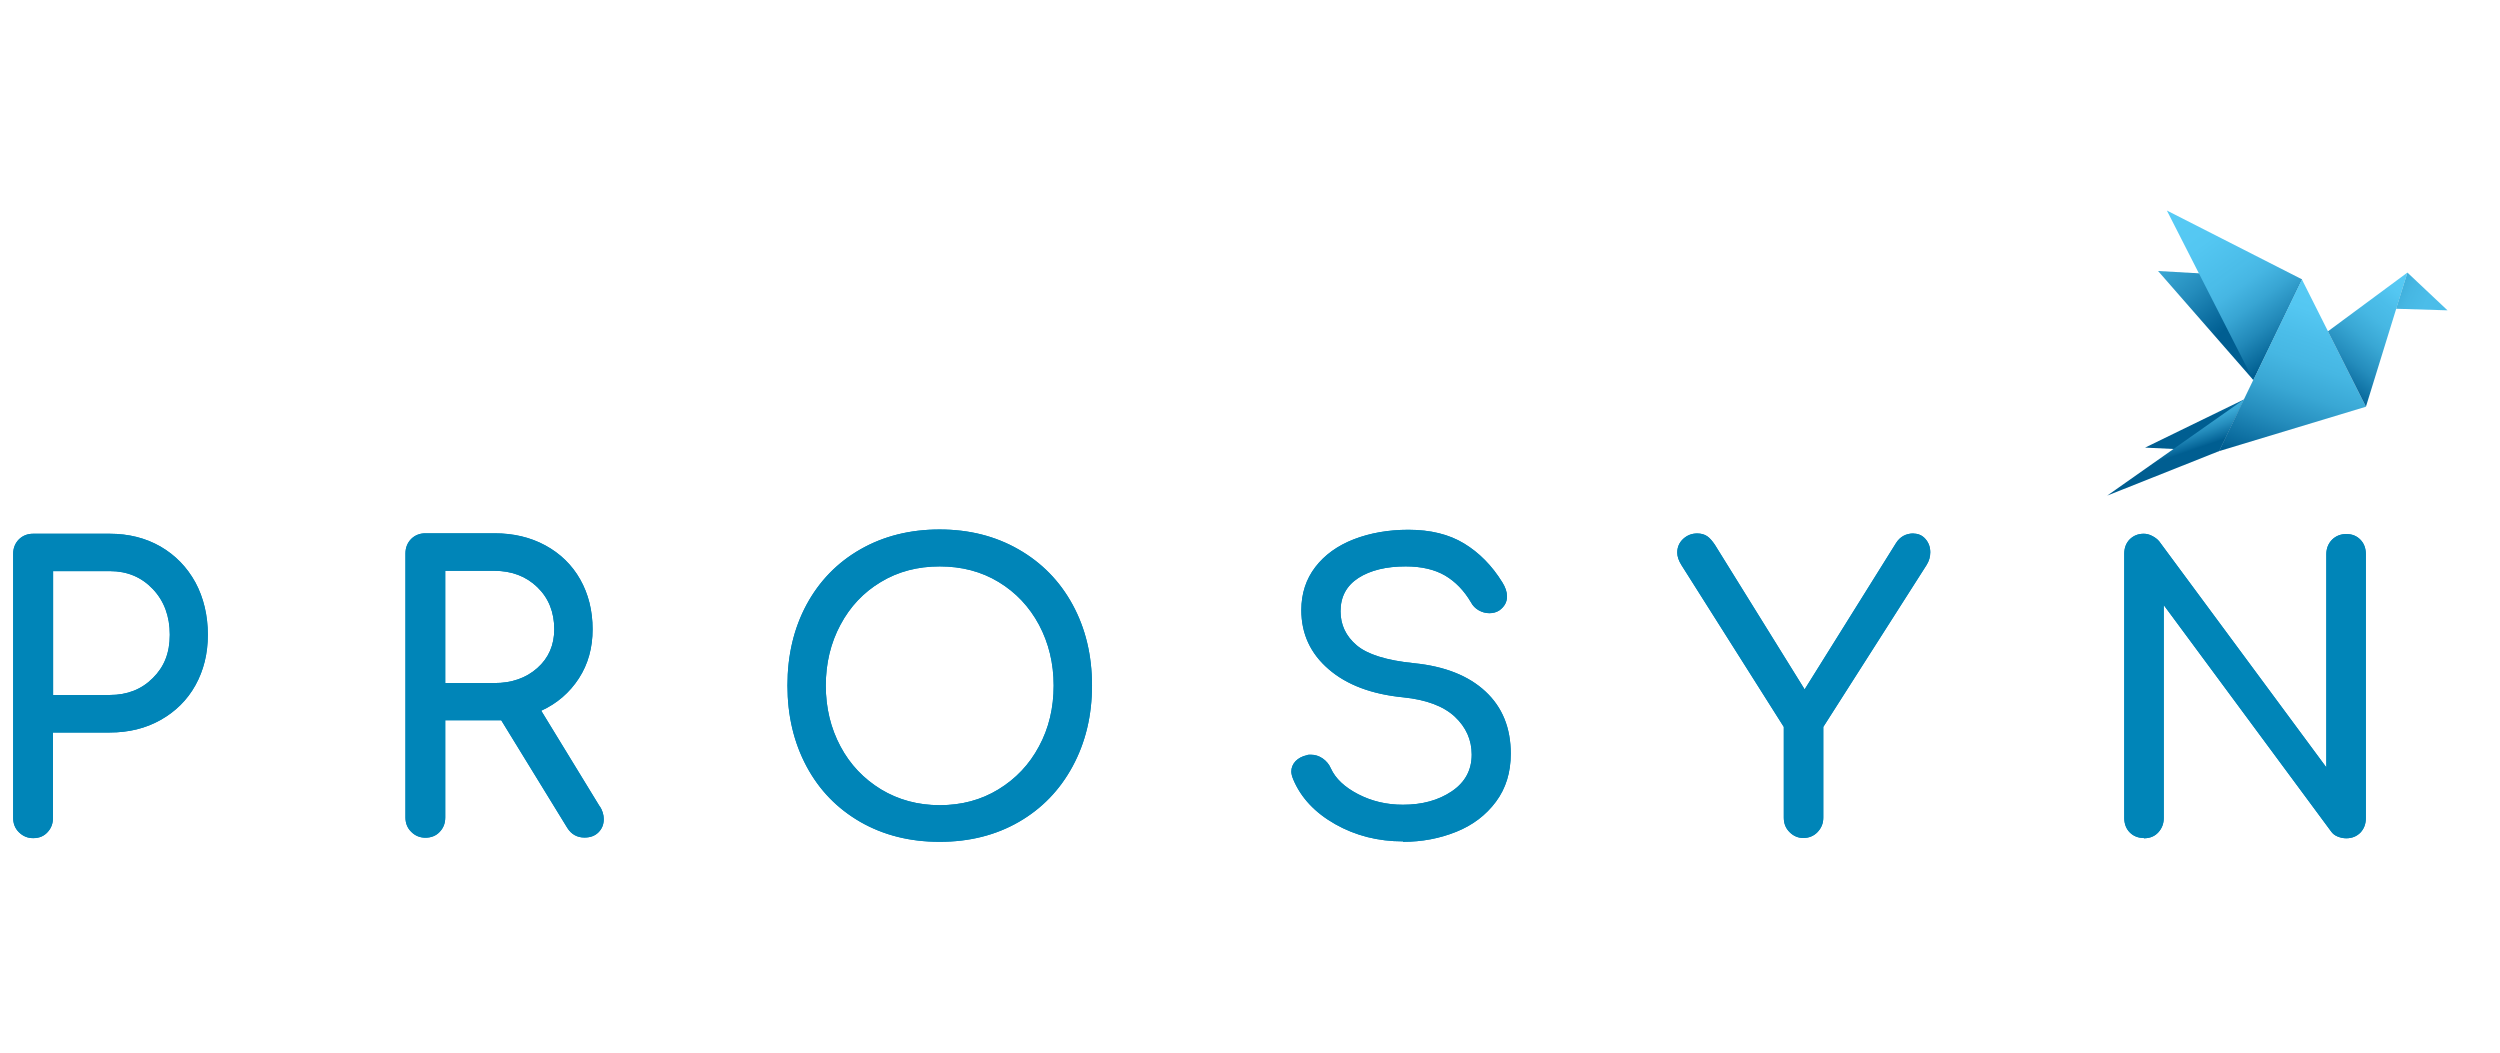 <svg width="190" height="80" viewBox="0 0 190 80" fill="none" xmlns="http://www.w3.org/2000/svg">
<g clip-path="url(#clip0_243_166)">
<path d="M162.939 63.709C163.379 63.709 163.753 63.564 164.028 63.262C164.303 62.96 164.446 62.602 164.446 62.166V45.987L177.153 63.173C177.274 63.352 177.439 63.486 177.659 63.575C177.879 63.665 178.099 63.709 178.319 63.709C178.748 63.709 179.1 63.564 179.386 63.284C179.661 62.994 179.804 62.625 179.804 62.178V42.119C179.804 41.66 179.661 41.291 179.386 41.012C179.1 40.721 178.748 40.587 178.319 40.587C177.89 40.587 177.527 40.732 177.241 41.012C176.955 41.303 176.801 41.672 176.801 42.119V58.32L164.094 41.135C163.962 40.978 163.786 40.844 163.566 40.732C163.357 40.621 163.137 40.565 162.928 40.565C162.499 40.565 162.147 40.71 161.861 40.989C161.575 41.28 161.443 41.649 161.443 42.096V62.155C161.443 62.614 161.586 62.983 161.861 63.262C162.136 63.542 162.499 63.687 162.928 63.687M145.436 40.542C144.853 40.542 144.402 40.788 144.094 41.28L137.152 52.394L130.331 41.403C130.133 41.112 129.946 40.889 129.748 40.755C129.55 40.621 129.297 40.542 128.989 40.542C128.582 40.542 128.23 40.676 127.922 40.956C127.625 41.236 127.471 41.582 127.471 41.996C127.471 42.298 127.581 42.611 127.79 42.946L135.568 55.245V62.144C135.568 62.58 135.711 62.949 136.008 63.24C136.294 63.53 136.646 63.687 137.053 63.687C137.46 63.687 137.845 63.542 138.131 63.24C138.417 62.938 138.571 62.58 138.571 62.144V55.245L146.415 42.946C146.613 42.633 146.701 42.309 146.701 41.974C146.701 41.582 146.58 41.247 146.338 40.967C146.096 40.688 145.788 40.553 145.425 40.553L145.436 40.542ZM106.634 63.978C108.076 63.978 109.418 63.721 110.672 63.217C111.926 62.714 112.927 61.954 113.686 60.936C114.445 59.919 114.819 58.7 114.819 57.28C114.819 55.324 114.181 53.747 112.894 52.551C111.607 51.354 109.803 50.639 107.471 50.404C105.369 50.191 103.917 49.733 103.103 49.04C102.289 48.347 101.882 47.486 101.882 46.457C101.882 45.35 102.333 44.512 103.246 43.919C104.159 43.338 105.358 43.047 106.832 43.047C108.043 43.047 109.033 43.282 109.825 43.74C110.617 44.21 111.266 44.88 111.794 45.775C111.926 46.032 112.124 46.233 112.377 46.379C112.63 46.524 112.905 46.602 113.191 46.602C113.477 46.602 113.73 46.535 113.95 46.39C114.335 46.11 114.533 45.764 114.533 45.328C114.533 44.992 114.412 44.635 114.181 44.266C113.389 42.98 112.41 41.996 111.266 41.303C110.122 40.609 108.714 40.263 107.041 40.263C105.512 40.263 104.126 40.509 102.883 40.989C101.651 41.47 100.672 42.175 99.968 43.092C99.264 44.008 98.9 45.104 98.9 46.368C98.9 48.168 99.594 49.666 100.969 50.851C102.344 52.047 104.247 52.763 106.656 52.998C108.406 53.177 109.704 53.669 110.562 54.463C111.42 55.268 111.849 56.229 111.849 57.347C111.849 58.532 111.343 59.461 110.331 60.143C109.319 60.825 108.087 61.16 106.623 61.16C105.38 61.16 104.247 60.892 103.213 60.355C102.179 59.818 101.497 59.17 101.145 58.398C101.013 58.085 100.793 57.828 100.518 57.638C100.232 57.448 99.946 57.358 99.627 57.358C99.495 57.358 99.396 57.358 99.341 57.392C98.966 57.47 98.68 57.627 98.46 57.85C98.251 58.074 98.141 58.342 98.141 58.633C98.141 58.79 98.185 58.991 98.284 59.226C98.868 60.623 99.935 61.764 101.475 62.636C103.015 63.508 104.731 63.944 106.623 63.944L106.634 63.978ZM71.419 61.194C69.769 61.194 68.284 60.791 66.964 59.997C65.644 59.192 64.609 58.108 63.872 56.721C63.135 55.335 62.761 53.803 62.761 52.103C62.761 50.404 63.135 48.861 63.872 47.486C64.609 46.099 65.633 45.015 66.942 44.232C68.251 43.438 69.747 43.047 71.419 43.047C73.091 43.047 74.588 43.438 75.897 44.232C77.206 45.026 78.229 46.11 78.966 47.486C79.703 48.872 80.077 50.415 80.077 52.103C80.077 53.792 79.714 55.346 78.966 56.721C78.229 58.108 77.195 59.192 75.875 59.997C74.555 60.802 73.07 61.194 71.419 61.194ZM71.419 63.978C73.674 63.978 75.677 63.474 77.426 62.468C79.175 61.462 80.539 60.053 81.519 58.242C82.498 56.431 82.993 54.384 82.993 52.092C82.993 49.8 82.498 47.754 81.519 45.954C80.539 44.154 79.164 42.756 77.404 41.75C75.644 40.744 73.653 40.24 71.408 40.24C69.164 40.24 67.151 40.744 65.391 41.75C63.63 42.756 62.266 44.165 61.298 45.954C60.33 47.754 59.846 49.8 59.846 52.092C59.846 54.384 60.33 56.431 61.298 58.242C62.266 60.053 63.63 61.451 65.391 62.468C67.151 63.474 69.153 63.978 71.408 63.978H71.419ZM33.839 51.913V43.382H37.568C38.889 43.382 39.978 43.796 40.836 44.623C41.694 45.451 42.123 46.524 42.123 47.821C42.123 49.029 41.694 50.013 40.836 50.773C39.978 51.533 38.889 51.913 37.568 51.913H33.839ZM45.588 61.305L41.133 54.015C42.332 53.468 43.289 52.64 43.993 51.556C44.697 50.471 45.038 49.23 45.038 47.821C45.038 46.412 44.719 45.138 44.092 44.031C43.465 42.924 42.574 42.063 41.441 41.448C40.308 40.833 39.02 40.531 37.579 40.531H32.332C31.903 40.531 31.54 40.676 31.254 40.956C30.968 41.247 30.814 41.616 30.814 42.063V62.122C30.814 62.558 30.956 62.927 31.254 63.217C31.54 63.508 31.903 63.665 32.332 63.665C32.761 63.665 33.146 63.519 33.421 63.217C33.707 62.916 33.839 62.558 33.839 62.122V54.742H38.096L43.113 62.916C43.421 63.407 43.861 63.653 44.422 63.653C44.873 63.653 45.225 63.519 45.489 63.251C45.753 62.983 45.885 62.658 45.885 62.256C45.885 61.92 45.786 61.596 45.588 61.283V61.305ZM4.036 52.83V43.405H8.349C9.669 43.405 10.758 43.863 11.616 44.769C12.474 45.674 12.903 46.837 12.903 48.235C12.903 49.633 12.474 50.684 11.616 51.533C10.758 52.394 9.669 52.819 8.349 52.819H4.036V52.83ZM2.518 63.698C2.969 63.698 3.332 63.553 3.607 63.251C3.893 62.949 4.025 62.591 4.025 62.155V55.67H8.338C9.779 55.67 11.066 55.357 12.199 54.72C13.332 54.083 14.224 53.21 14.851 52.081C15.478 50.952 15.797 49.677 15.797 48.235C15.797 46.792 15.478 45.428 14.851 44.266C14.213 43.103 13.332 42.197 12.199 41.537C11.066 40.889 9.779 40.565 8.338 40.565H2.518C2.089 40.565 1.726 40.71 1.44 40.989C1.154 41.28 1 41.649 1 42.096V62.155C1 62.591 1.143 62.96 1.44 63.251C1.737 63.542 2.089 63.698 2.518 63.698Z" fill="#0085B8"/>
<g clip-path="url(#clip1_243_166)">
<path d="M162.939 63.709C163.379 63.709 163.753 63.564 164.028 63.262C164.303 62.96 164.446 62.602 164.446 62.166V45.987L177.153 63.173C177.274 63.352 177.439 63.486 177.659 63.575C177.879 63.665 178.099 63.709 178.319 63.709C178.748 63.709 179.1 63.564 179.386 63.284C179.661 62.994 179.804 62.625 179.804 62.178V42.119C179.804 41.66 179.661 41.291 179.386 41.012C179.1 40.721 178.748 40.587 178.319 40.587C177.89 40.587 177.527 40.732 177.241 41.012C176.955 41.303 176.801 41.672 176.801 42.119V58.32L164.094 41.135C163.962 40.978 163.786 40.844 163.566 40.732C163.357 40.621 163.137 40.565 162.928 40.565C162.499 40.565 162.147 40.71 161.861 40.989C161.575 41.28 161.443 41.649 161.443 42.096V62.155C161.443 62.614 161.586 62.983 161.861 63.262C162.136 63.542 162.499 63.687 162.928 63.687M145.436 40.542C144.853 40.542 144.402 40.788 144.094 41.28L137.152 52.394L130.331 41.403C130.133 41.112 129.946 40.889 129.748 40.755C129.55 40.621 129.297 40.542 128.989 40.542C128.582 40.542 128.23 40.676 127.922 40.956C127.625 41.236 127.471 41.582 127.471 41.996C127.471 42.298 127.581 42.611 127.79 42.946L135.568 55.245V62.144C135.568 62.58 135.711 62.949 136.008 63.24C136.294 63.53 136.646 63.687 137.053 63.687C137.46 63.687 137.845 63.542 138.131 63.24C138.417 62.938 138.571 62.58 138.571 62.144V55.245L146.415 42.946C146.613 42.633 146.701 42.309 146.701 41.974C146.701 41.582 146.58 41.247 146.338 40.967C146.096 40.688 145.788 40.553 145.425 40.553L145.436 40.542ZM106.634 63.978C108.076 63.978 109.418 63.721 110.672 63.217C111.926 62.714 112.927 61.954 113.686 60.936C114.445 59.919 114.819 58.7 114.819 57.28C114.819 55.324 114.181 53.747 112.894 52.551C111.607 51.354 109.803 50.639 107.471 50.404C105.369 50.191 103.917 49.733 103.103 49.04C102.289 48.347 101.882 47.486 101.882 46.457C101.882 45.35 102.333 44.512 103.246 43.919C104.159 43.338 105.358 43.047 106.832 43.047C108.043 43.047 109.033 43.282 109.825 43.74C110.617 44.21 111.266 44.88 111.794 45.775C111.926 46.032 112.124 46.233 112.377 46.379C112.63 46.524 112.905 46.602 113.191 46.602C113.477 46.602 113.73 46.535 113.95 46.39C114.335 46.11 114.533 45.764 114.533 45.328C114.533 44.992 114.412 44.635 114.181 44.266C113.389 42.98 112.41 41.996 111.266 41.303C110.122 40.609 108.714 40.263 107.041 40.263C105.512 40.263 104.126 40.509 102.883 40.989C101.651 41.47 100.672 42.175 99.968 43.092C99.264 44.008 98.9 45.104 98.9 46.368C98.9 48.168 99.594 49.666 100.969 50.851C102.344 52.047 104.247 52.763 106.656 52.998C108.406 53.177 109.704 53.669 110.562 54.463C111.42 55.268 111.849 56.229 111.849 57.347C111.849 58.532 111.343 59.461 110.331 60.143C109.319 60.825 108.087 61.16 106.623 61.16C105.38 61.16 104.247 60.892 103.213 60.355C102.179 59.818 101.497 59.17 101.145 58.398C101.013 58.085 100.793 57.828 100.518 57.638C100.232 57.448 99.946 57.358 99.627 57.358C99.495 57.358 99.396 57.358 99.341 57.392C98.966 57.47 98.68 57.627 98.46 57.85C98.251 58.074 98.141 58.342 98.141 58.633C98.141 58.79 98.185 58.991 98.284 59.226C98.868 60.623 99.935 61.764 101.475 62.636C103.015 63.508 104.731 63.944 106.623 63.944L106.634 63.978ZM71.419 61.194C69.769 61.194 68.284 60.791 66.964 59.997C65.644 59.192 64.609 58.108 63.872 56.721C63.135 55.335 62.761 53.803 62.761 52.103C62.761 50.404 63.135 48.861 63.872 47.486C64.609 46.099 65.633 45.015 66.942 44.232C68.251 43.438 69.747 43.047 71.419 43.047C73.091 43.047 74.588 43.438 75.897 44.232C77.206 45.026 78.229 46.11 78.966 47.486C79.703 48.872 80.077 50.415 80.077 52.103C80.077 53.792 79.714 55.346 78.966 56.721C78.229 58.108 77.195 59.192 75.875 59.997C74.555 60.802 73.07 61.194 71.419 61.194ZM71.419 63.978C73.674 63.978 75.677 63.474 77.426 62.468C79.175 61.462 80.539 60.053 81.519 58.242C82.498 56.431 82.993 54.384 82.993 52.092C82.993 49.8 82.498 47.754 81.519 45.954C80.539 44.154 79.164 42.756 77.404 41.75C75.644 40.744 73.653 40.24 71.408 40.24C69.164 40.24 67.151 40.744 65.391 41.75C63.63 42.756 62.266 44.165 61.298 45.954C60.33 47.754 59.846 49.8 59.846 52.092C59.846 54.384 60.33 56.431 61.298 58.242C62.266 60.053 63.63 61.451 65.391 62.468C67.151 63.474 69.153 63.978 71.408 63.978H71.419ZM33.839 51.913V43.382H37.568C38.889 43.382 39.978 43.796 40.836 44.623C41.694 45.451 42.123 46.524 42.123 47.821C42.123 49.029 41.694 50.013 40.836 50.773C39.978 51.533 38.889 51.913 37.568 51.913H33.839ZM45.588 61.305L41.133 54.015C42.332 53.468 43.289 52.64 43.993 51.556C44.697 50.471 45.038 49.23 45.038 47.821C45.038 46.412 44.719 45.138 44.092 44.031C43.465 42.924 42.574 42.063 41.441 41.448C40.308 40.833 39.02 40.531 37.579 40.531H32.332C31.903 40.531 31.54 40.676 31.254 40.956C30.968 41.247 30.814 41.616 30.814 42.063V62.122C30.814 62.558 30.956 62.927 31.254 63.217C31.54 63.508 31.903 63.665 32.332 63.665C32.761 63.665 33.146 63.519 33.421 63.217C33.707 62.916 33.839 62.558 33.839 62.122V54.742H38.096L43.113 62.916C43.421 63.407 43.861 63.653 44.422 63.653C44.873 63.653 45.225 63.519 45.489 63.251C45.753 62.983 45.885 62.658 45.885 62.256C45.885 61.92 45.786 61.596 45.588 61.283V61.305ZM4.036 52.83V43.405H8.349C9.669 43.405 10.758 43.863 11.616 44.769C12.474 45.674 12.903 46.837 12.903 48.235C12.903 49.633 12.474 50.684 11.616 51.533C10.758 52.394 9.669 52.819 8.349 52.819H4.036V52.83ZM2.518 63.698C2.969 63.698 3.332 63.553 3.607 63.251C3.893 62.949 4.025 62.591 4.025 62.155V55.67H8.338C9.779 55.67 11.066 55.357 12.199 54.72C13.332 54.083 14.224 53.21 14.851 52.081C15.478 50.952 15.797 49.677 15.797 48.235C15.797 46.792 15.478 45.428 14.851 44.266C14.213 43.103 13.332 42.197 12.199 41.537C11.066 40.889 9.779 40.565 8.338 40.565H2.518C2.089 40.565 1.726 40.71 1.44 40.989C1.154 41.28 1 41.649 1 42.096V62.155C1 62.591 1.143 62.96 1.44 63.251C1.737 63.542 2.089 63.698 2.518 63.698Z" fill="#0085B8"/>
<path d="M174.937 21.222L164.013 20.596L171.243 28.872L174.937 21.222Z" fill="url(#paint0_linear_243_166)"/>
<path d="M179.81 30.911L168.642 34.288L174.937 21.222L179.81 30.911Z" fill="url(#paint1_linear_243_166)"/>
<path d="M174.937 21.222L164.682 16L171.243 28.872L174.937 21.222Z" fill="url(#paint2_linear_243_166)"/>
<path d="M176.922 25.182L182.963 20.715L179.81 30.911L176.922 25.182Z" fill="url(#paint3_linear_243_166)"/>
<path d="M182.963 20.715L182.103 23.466L186.01 23.585L182.963 20.715Z" fill="url(#paint4_linear_243_166)"/>
<path d="M170.532 30.361L163.026 34.019L168.642 34.288L170.532 30.361Z" fill="url(#paint5_linear_243_166)"/>
<path d="M170.532 30.361L160.149 37.666L168.642 34.288L170.532 30.361Z" fill="url(#paint6_linear_243_166)"/>
</g>
</g>
<defs>
<linearGradient id="paint0_linear_243_166" x1="171.488" y1="23.022" x2="164.366" y2="14.633" gradientUnits="userSpaceOnUse">
<stop stop-color="#005E91"/>
<stop offset="0.07" stop-color="#07679A"/>
<stop offset="0.34" stop-color="#248CBC"/>
<stop offset="0.6" stop-color="#39A7D4"/>
<stop offset="0.82" stop-color="#46B7E3"/>
<stop offset="1" stop-color="#4BBDE9"/>
</linearGradient>
<linearGradient id="paint1_linear_243_166" x1="172.91" y1="35.396" x2="177.734" y2="21.734" gradientUnits="userSpaceOnUse">
<stop stop-color="#005E91"/>
<stop offset="0.04" stop-color="#07679A"/>
<stop offset="0.23" stop-color="#248CBC"/>
<stop offset="0.4" stop-color="#39A7D4"/>
<stop offset="0.56" stop-color="#46B7E3"/>
<stop offset="0.68" stop-color="#4BBDE9"/>
<stop offset="0.83" stop-color="#54C7F2"/>
<stop offset="1" stop-color="#57CBF5"/>
</linearGradient>
<linearGradient id="paint2_linear_243_166" x1="174.103" y1="26.416" x2="165.859" y2="15.136" gradientUnits="userSpaceOnUse">
<stop stop-color="#005E91"/>
<stop offset="0.01" stop-color="#036294"/>
<stop offset="0.17" stop-color="#2289B9"/>
<stop offset="0.31" stop-color="#38A5D3"/>
<stop offset="0.43" stop-color="#46B6E3"/>
<stop offset="0.52" stop-color="#4BBDE9"/>
<stop offset="0.53" stop-color="#4BBDE9"/>
<stop offset="0.74" stop-color="#54C7F2"/>
<stop offset="1" stop-color="#57CBF5"/>
</linearGradient>
<linearGradient id="paint3_linear_243_166" x1="176.389" y1="28.669" x2="182.828" y2="20.734" gradientUnits="userSpaceOnUse">
<stop stop-color="#005E91"/>
<stop offset="0.05" stop-color="#07679A"/>
<stop offset="0.24" stop-color="#248CBC"/>
<stop offset="0.43" stop-color="#39A7D4"/>
<stop offset="0.59" stop-color="#46B7E3"/>
<stop offset="0.71" stop-color="#4BBDE9"/>
<stop offset="0.72" stop-color="#4BBDE9"/>
<stop offset="0.85" stop-color="#54C7F2"/>
<stop offset="1" stop-color="#57CBF5"/>
</linearGradient>
<linearGradient id="paint4_linear_243_166" x1="176.171" y1="22.561" x2="183.252" y2="25.612" gradientUnits="userSpaceOnUse">
<stop stop-color="#005E91"/>
<stop offset="0.07" stop-color="#07679A"/>
<stop offset="0.34" stop-color="#248CBC"/>
<stop offset="0.6" stop-color="#39A7D4"/>
<stop offset="0.82" stop-color="#46B7E3"/>
<stop offset="1" stop-color="#4BBDE9"/>
</linearGradient>
<linearGradient id="paint5_linear_243_166" x1="166.816" y1="32.081" x2="165.811" y2="29.142" gradientUnits="userSpaceOnUse">
<stop stop-color="#005E91"/>
<stop offset="0.07" stop-color="#07679A"/>
<stop offset="0.34" stop-color="#248CBC"/>
<stop offset="0.6" stop-color="#39A7D4"/>
<stop offset="0.82" stop-color="#46B7E3"/>
<stop offset="1" stop-color="#4BBDE9"/>
</linearGradient>
<linearGradient id="paint6_linear_243_166" x1="165.597" y1="34.557" x2="164.099" y2="30.176" gradientUnits="userSpaceOnUse">
<stop stop-color="#005E91"/>
<stop offset="0.04" stop-color="#07679A"/>
<stop offset="0.23" stop-color="#248CBC"/>
<stop offset="0.4" stop-color="#39A7D4"/>
<stop offset="0.56" stop-color="#46B7E3"/>
<stop offset="0.68" stop-color="#4BBDE9"/>
<stop offset="0.83" stop-color="#54C7F2"/>
<stop offset="1" stop-color="#57CBF5"/>
</linearGradient>
<clipPath id="clip0_243_166">
<rect width="187" height="48" fill="white" transform="translate(1 16)"/>
</clipPath>
<clipPath id="clip1_243_166">
<rect width="187" height="48" fill="white" transform="translate(1 16)"/>
</clipPath>
</defs>
</svg>
